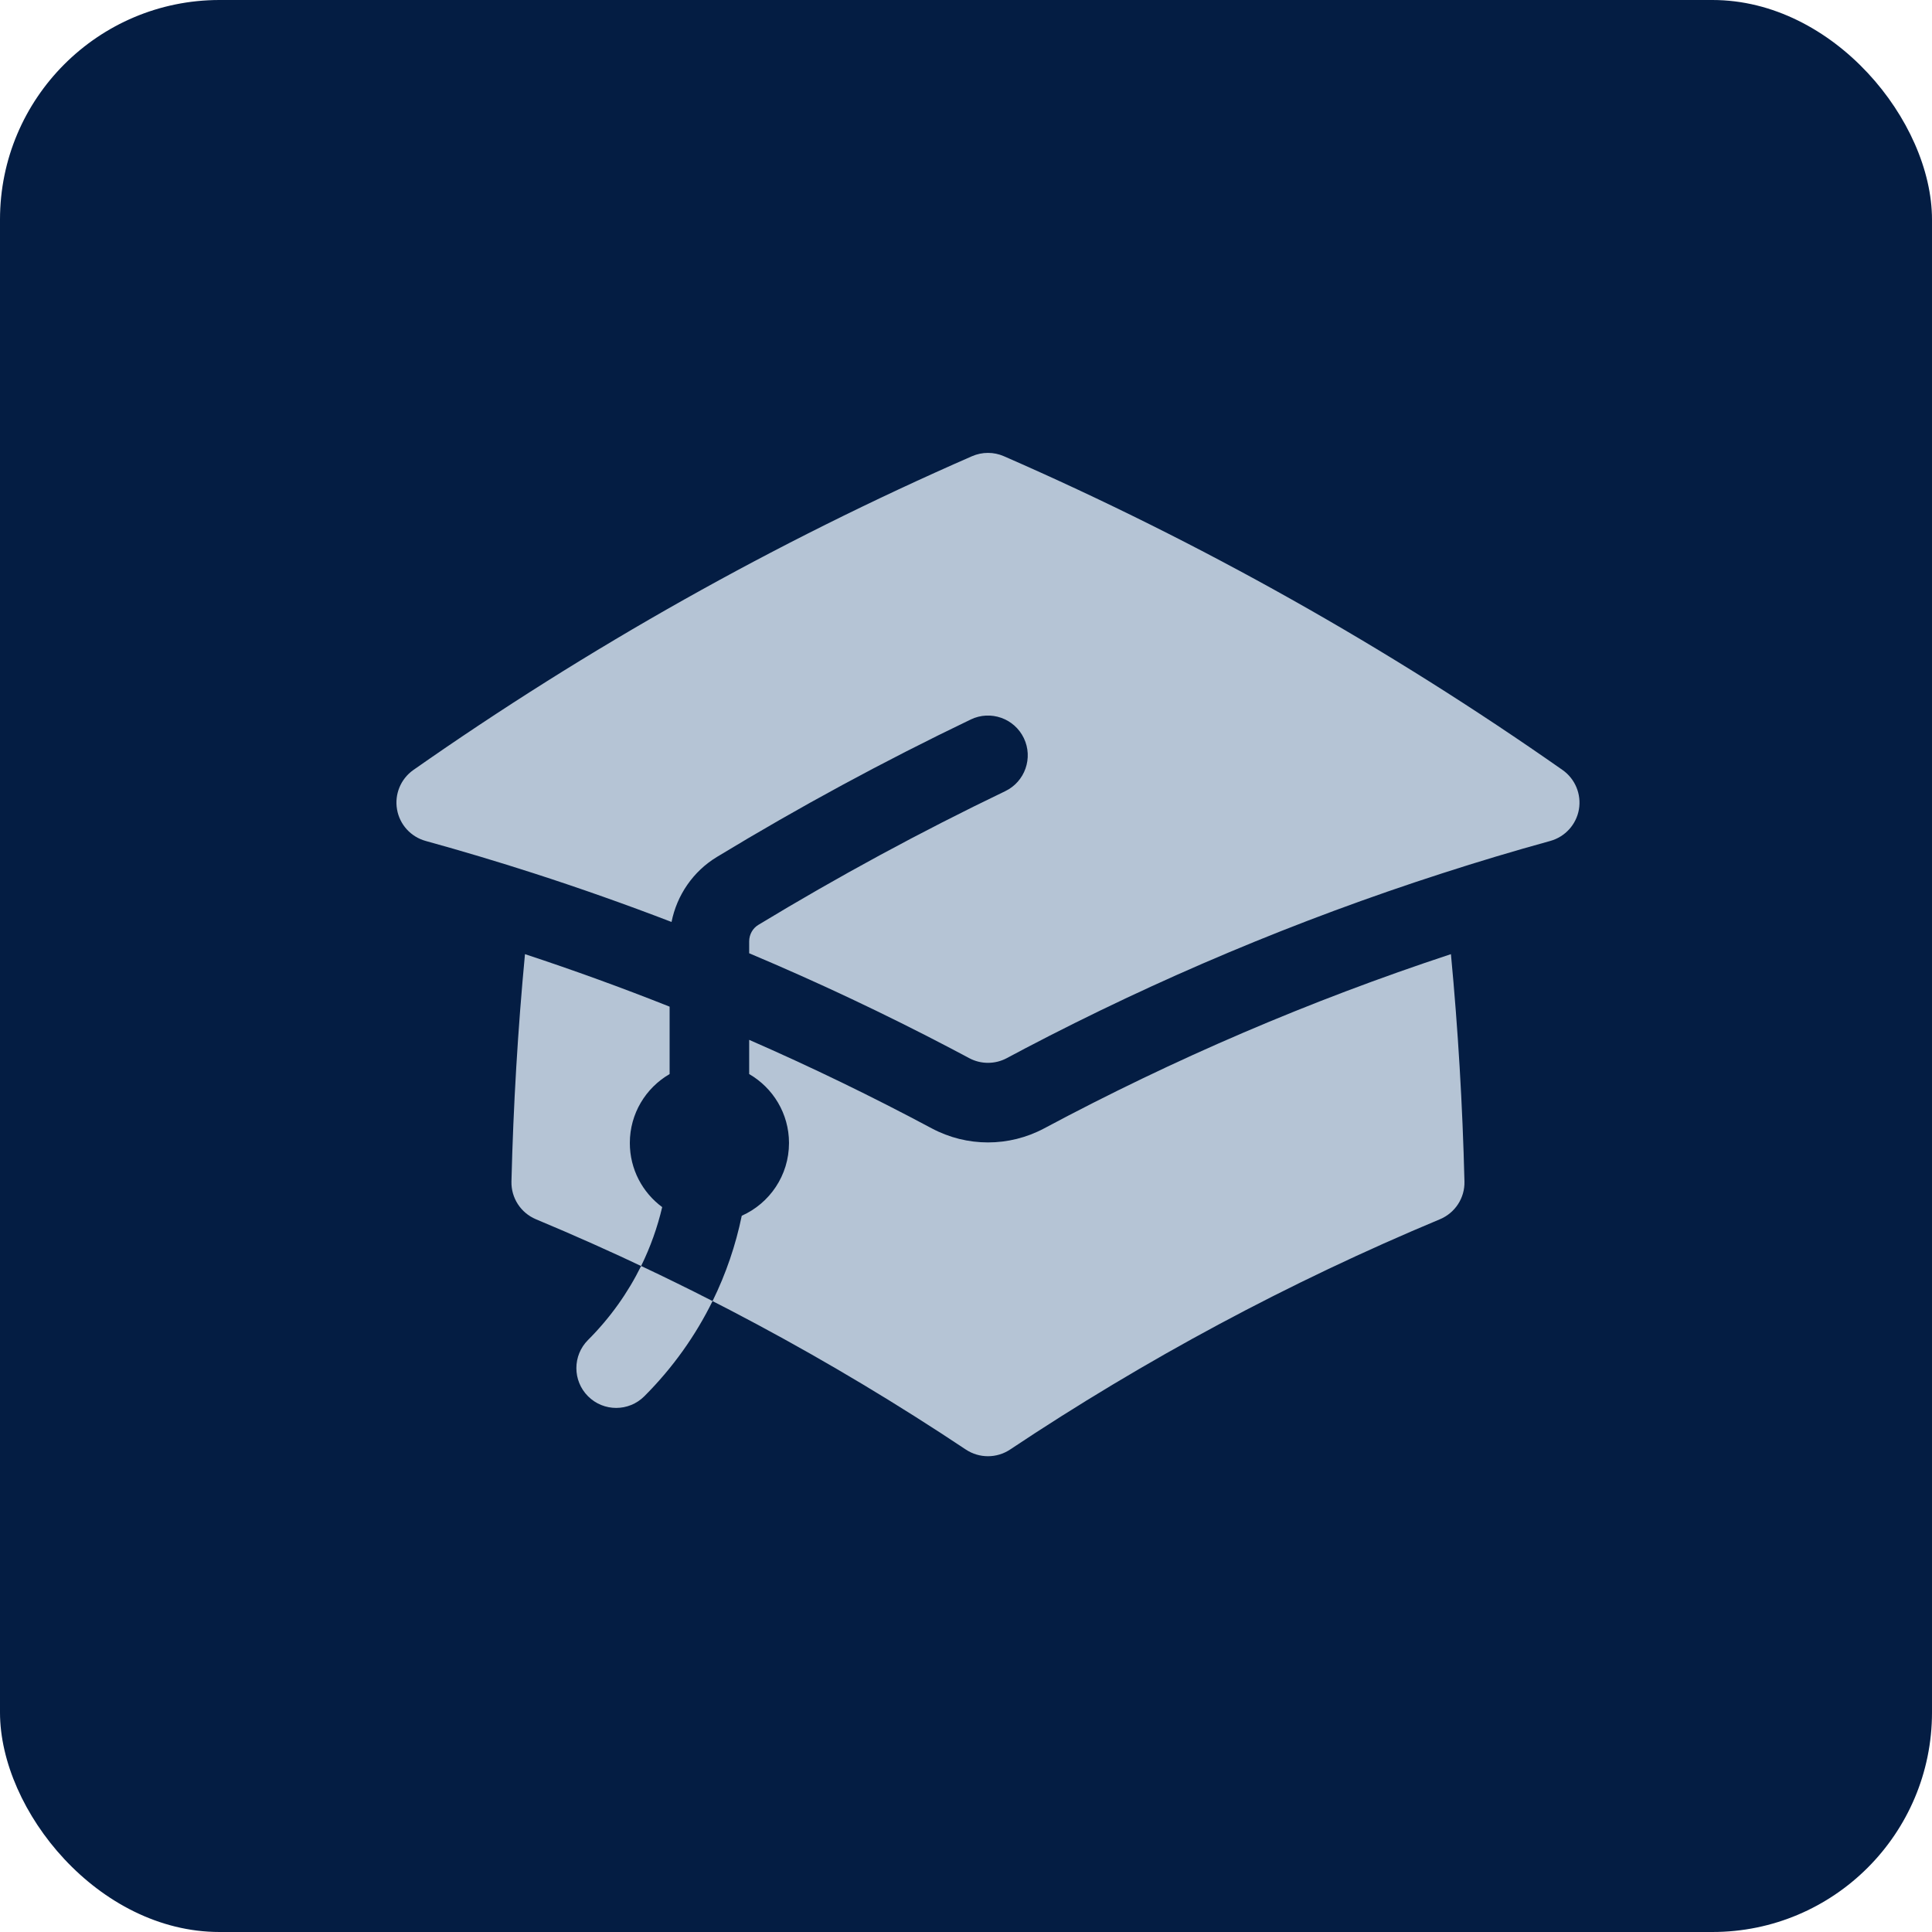 <?xml version="1.0" encoding="UTF-8"?> <svg xmlns="http://www.w3.org/2000/svg" width="44" height="44" viewBox="0 0 44 44" fill="none"><rect width="44" height="44" rx="5" fill="#041D43"></rect><path d="M22.137 10.39C22.369 10.289 22.632 10.289 22.863 10.39C27.357 12.353 31.615 14.753 35.586 17.536C35.873 17.738 36.018 18.087 35.959 18.433C35.899 18.778 35.645 19.058 35.307 19.152C34.479 19.38 33.659 19.626 32.846 19.889C29.546 20.953 26.369 22.292 23.342 23.879L23.338 23.881C23.201 23.953 23.064 24.026 22.928 24.099C22.661 24.241 22.34 24.241 22.074 24.099C21.936 24.025 21.797 23.952 21.659 23.879C20.162 23.094 18.629 22.37 17.062 21.71V21.44C17.062 21.281 17.144 21.14 17.27 21.064C19.089 19.962 20.965 18.945 22.892 18.019C23.343 17.803 23.534 17.261 23.317 16.81C23.1 16.359 22.559 16.169 22.108 16.386C20.127 17.337 18.199 18.381 16.331 19.514C15.783 19.845 15.415 20.389 15.294 20.997C14.261 20.6 13.214 20.23 12.155 19.888C11.342 19.626 10.521 19.38 9.694 19.152C9.355 19.058 9.101 18.778 9.042 18.433C8.982 18.087 9.127 17.738 9.414 17.536C13.385 14.753 17.644 12.353 22.137 10.39Z" fill="#B5C4D5"></path><path d="M23.782 25.697C26.729 24.122 29.825 22.791 33.044 21.73C33.206 23.44 33.309 25.166 33.352 26.908C33.362 27.282 33.14 27.622 32.795 27.767C29.35 29.205 26.073 30.966 23.003 33.013C22.698 33.215 22.302 33.215 21.997 33.013C18.927 30.966 15.65 29.205 12.204 27.767C11.86 27.622 11.639 27.282 11.648 26.908C11.691 25.166 11.794 23.44 11.956 21.73C13.069 22.097 14.168 22.496 15.25 22.926V24.461C14.708 24.775 14.344 25.36 14.344 26.031C14.344 26.63 14.634 27.161 15.081 27.491C14.973 27.951 14.813 28.401 14.601 28.832C15.148 29.09 15.69 29.356 16.228 29.631C16.534 29.008 16.756 28.355 16.893 27.688C17.527 27.405 17.969 26.77 17.969 26.031C17.969 25.36 17.604 24.775 17.062 24.461V23.682C18.478 24.301 19.864 24.973 21.219 25.697C22.02 26.125 22.981 26.125 23.782 25.697Z" fill="#B5C4D5"></path><path d="M13.392 30.517C13.898 30.011 14.302 29.44 14.601 28.832C15.148 29.09 15.69 29.356 16.228 29.631C15.843 30.414 15.325 31.148 14.674 31.799C14.32 32.153 13.746 32.153 13.392 31.799C13.038 31.445 13.038 30.871 13.392 30.517Z" fill="#B5C4D5"></path></svg> 